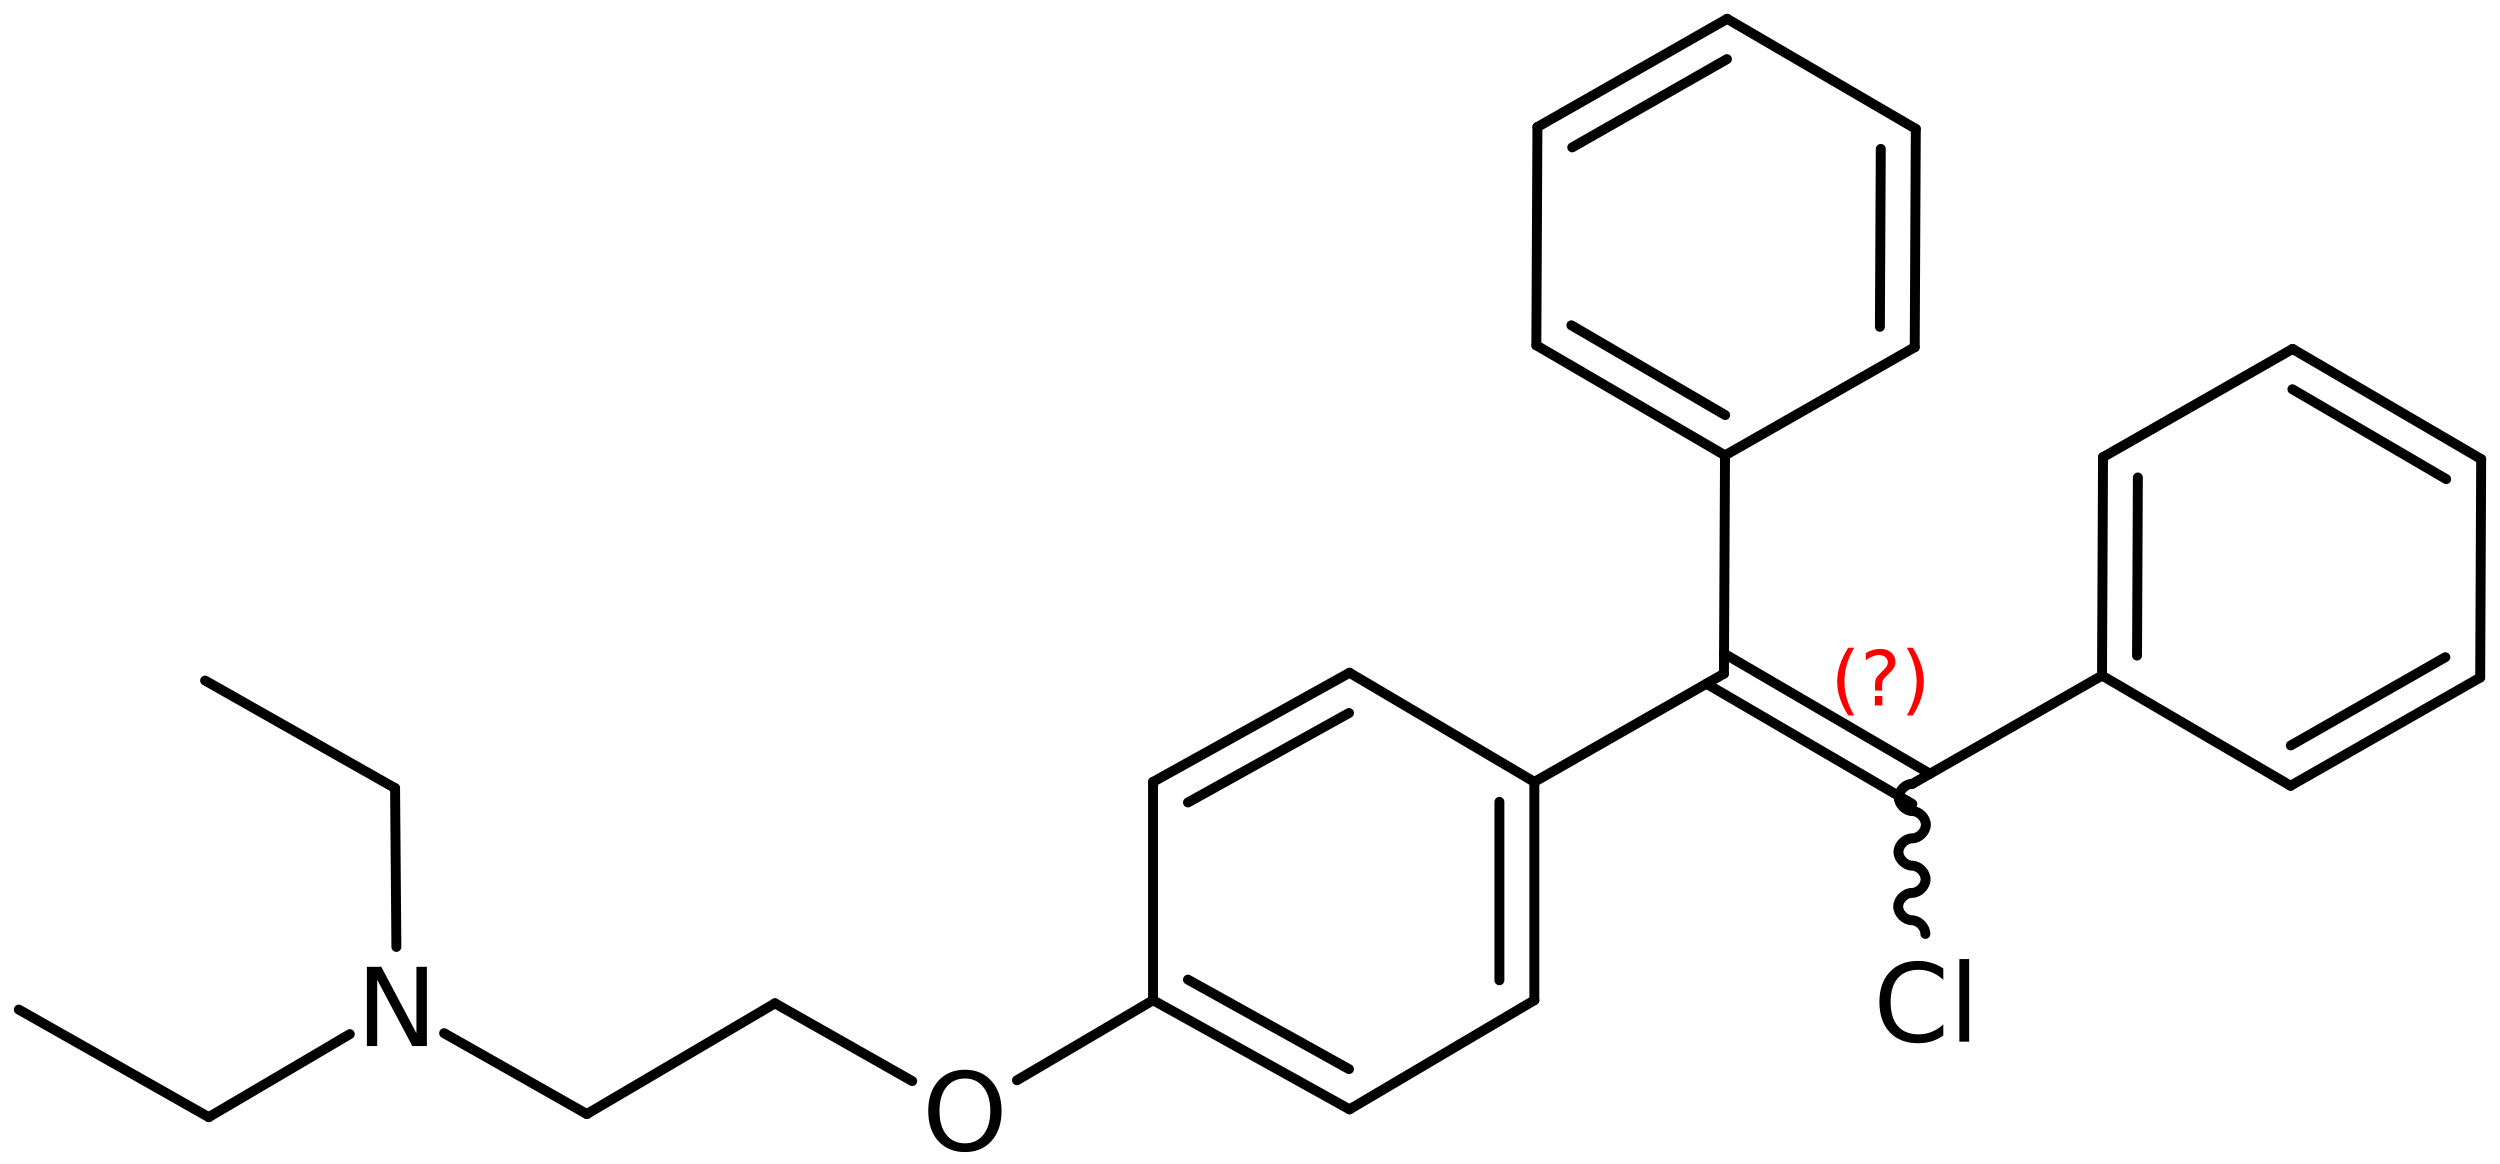 <?xml version='1.0' encoding='UTF-8'?>
<!DOCTYPE svg PUBLIC "-//W3C//DTD SVG 1.1//EN" "http://www.w3.org/Graphics/SVG/1.1/DTD/svg11.dtd">
<svg version='1.2' xmlns='http://www.w3.org/2000/svg' xmlns:xlink='http://www.w3.org/1999/xlink' width='116.356mm' height='54.18mm' viewBox='0 0 116.356 54.18'>
  <desc>Generated by the Chemistry Development Kit (http://github.com/cdk)</desc>
  <g stroke-linecap='round' stroke-linejoin='round' stroke='#000000' stroke-width='.462' fill='#000000'>
    <rect x='.0' y='.0' width='117.0' height='55.0' fill='#FFFFFF' stroke='none'/>
    <g id='mol1' class='mol'>
      <line id='mol1bnd1' class='bond' x1='.875' y1='46.988' x2='9.715' y2='51.995'/>
      <line id='mol1bnd2' class='bond' x1='9.715' y1='51.995' x2='16.28' y2='48.132'/>
      <line id='mol1bnd3' class='bond' x1='18.449' y1='44.073' x2='18.388' y2='36.683'/>
      <line id='mol1bnd4' class='bond' x1='18.388' y1='36.683' x2='9.547' y2='31.675'/>
      <line id='mol1bnd5' class='bond' x1='20.671' y1='48.088' x2='27.312' y2='51.85'/>
      <line id='mol1bnd6' class='bond' x1='27.312' y1='51.85' x2='36.069' y2='46.697'/>
      <line id='mol1bnd7' class='bond' x1='36.069' y1='46.697' x2='42.456' y2='50.315'/>
      <line id='mol1bnd8' class='bond' x1='47.333' y1='50.278' x2='53.666' y2='46.552'/>
      <g id='mol1bnd9' class='bond'>
        <line x1='53.666' y1='46.552' x2='62.81' y2='51.632'/>
        <line x1='55.291' y1='45.595' x2='62.785' y2='49.759'/>
      </g>
      <line id='mol1bnd10' class='bond' x1='62.81' y1='51.632' x2='71.412' y2='46.552'/>
      <g id='mol1bnd11' class='bond'>
        <line x1='71.412' y1='46.552' x2='71.412' y2='36.392'/>
        <line x1='69.786' y1='45.624' x2='69.786' y2='37.32'/>
      </g>
      <line id='mol1bnd12' class='bond' x1='71.412' y1='36.392' x2='62.81' y2='31.312'/>
      <g id='mol1bnd13' class='bond'>
        <line x1='62.81' y1='31.312' x2='53.666' y2='36.392'/>
        <line x1='62.785' y1='33.185' x2='55.291' y2='37.348'/>
      </g>
      <line id='mol1bnd14' class='bond' x1='53.666' y1='46.552' x2='53.666' y2='36.392'/>
      <line id='mol1bnd15' class='bond' x1='71.412' y1='36.392' x2='80.236' y2='31.355'/>
      <g id='mol1bnd16' class='bond'>
        <line x1='80.24' y1='30.417' x2='89.824' y2='36.013'/>
        <line x1='79.42' y1='31.821' x2='89.005' y2='37.417'/>
      </g>
      <line id='mol1bnd17' class='bond' x1='89.009' y1='36.479' x2='97.833' y2='31.442'/>
      <g id='mol1bnd18' class='bond'>
        <line x1='97.88' y1='21.276' x2='97.833' y2='31.442'/>
        <line x1='99.501' y1='22.223' x2='99.463' y2='30.512'/>
      </g>
      <line id='mol1bnd19' class='bond' x1='97.88' y1='21.276' x2='106.703' y2='16.24'/>
      <g id='mol1bnd20' class='bond'>
        <line x1='115.48' y1='21.369' x2='106.703' y2='16.24'/>
        <line x1='113.851' y1='22.299' x2='106.694' y2='18.117'/>
      </g>
      <line id='mol1bnd21' class='bond' x1='115.48' y1='21.369' x2='115.434' y2='31.534'/>
      <g id='mol1bnd22' class='bond'>
        <line x1='106.61' y1='36.571' x2='115.434' y2='31.534'/>
        <line x1='106.619' y1='34.694' x2='113.812' y2='30.588'/>
      </g>
      <line id='mol1bnd23' class='bond' x1='97.833' y1='31.442' x2='106.61' y2='36.571'/>
      <path id='mol1bnd24' class='bond' d='M89.009 36.479c-.317 -.002 -.636 .314 -.638 .631c-.001 .318 .315 .637 .632 .639c.318 .001 .633 .32 .632 .638c-.002 .317 -.321 .633 -.638 .632c-.318 -.002 -.637 .314 -.638 .631c-.002 .318 .314 .637 .632 .639c.317 .001 .633 .32 .631 .638c-.001 .317 -.32 .633 -.638 .632c-.317 -.002 -.636 .314 -.638 .631c-.001 .318 .315 .637 .632 .639c.318 .001 .633 .32 .632 .638' fill='none' stroke='#000000' stroke-width='.462'/>
      <line id='mol1bnd25' class='bond' x1='80.236' y1='31.355' x2='80.286' y2='21.195'/>
      <g id='mol1bnd26' class='bond'>
        <line x1='71.505' y1='16.072' x2='80.286' y2='21.195'/>
        <line x1='73.136' y1='15.141' x2='80.295' y2='19.319'/>
      </g>
      <line id='mol1bnd27' class='bond' x1='71.505' y1='16.072' x2='71.555' y2='5.912'/>
      <g id='mol1bnd28' class='bond'>
        <line x1='80.386' y1='.876' x2='71.555' y2='5.912'/>
        <line x1='80.376' y1='2.752' x2='73.176' y2='6.859'/>
      </g>
      <line id='mol1bnd29' class='bond' x1='80.386' y1='.876' x2='89.166' y2='5.999'/>
      <g id='mol1bnd30' class='bond'>
        <line x1='89.116' y1='16.159' x2='89.166' y2='5.999'/>
        <line x1='87.495' y1='15.212' x2='87.536' y2='6.93'/>
      </g>
      <line id='mol1bnd31' class='bond' x1='80.286' y1='21.195' x2='89.116' y2='16.159'/>
      <path id='mol1atm3' class='atom' d='M17.076 44.996h.669l1.636 3.09v-3.09h.487v3.692h-.676l-1.636 -3.083v3.083h-.48v-3.692z' stroke='none'/>
      <path id='mol1atm8' class='atom' d='M44.912 50.196q-.547 -.0 -.87 .407q-.316 .402 -.316 1.101q.0 .7 .316 1.107q.323 .402 .87 .402q.541 -.0 .858 -.402q.322 -.407 .322 -1.107q.0 -.699 -.322 -1.101q-.317 -.407 -.858 -.407zM44.912 49.788q.773 .0 1.235 .524q.468 .523 .468 1.392q.0 .876 -.468 1.399q-.462 .517 -1.235 .517q-.778 .0 -1.247 -.517q-.462 -.523 -.462 -1.399q.0 -.869 .462 -1.392q.469 -.524 1.247 -.524z' stroke='none'/>
      <path id='mol1atm23' class='atom' d='M90.446 45.075v.529q-.255 -.237 -.541 -.352q-.28 -.116 -.602 -.116q-.633 .0 -.973 .389q-.335 .384 -.335 1.113q.0 .73 .335 1.12q.34 .383 .973 .383q.322 -.0 .602 -.116q.286 -.115 .541 -.346v.517q-.261 .182 -.553 .273q-.292 .085 -.62 .085q-.84 .0 -1.32 -.511q-.481 -.517 -.481 -1.405q.0 -.888 .481 -1.398q.48 -.517 1.32 -.517q.328 -.0 .62 .091q.298 .085 .553 .261zM91.194 44.637h.456v3.844h-.456v-3.844z' stroke='none'/>
      <path class='annotation' d='M86.299 30.146q-.23 .396 -.345 .788q-.11 .387 -.11 .787q-.0 .401 .11 .792q.115 .392 .345 .788h-.277q-.259 -.409 -.387 -.8q-.128 -.392 -.128 -.78q.0 -.387 .128 -.774q.128 -.392 .387 -.801h.277zM87.26 32.394h.349v.439h-.349v-.439zM87.6 32.139h-.332v-.264q.0 -.179 .047 -.29q.051 -.111 .209 -.26l.153 -.153q.098 -.094 .14 -.174q.047 -.081 .047 -.166q.0 -.154 -.115 -.247q-.11 -.098 -.298 -.098q-.136 -.0 -.293 .064q-.154 .059 -.32 .174v-.328q.162 -.098 .328 -.144q.166 -.052 .345 -.052q.319 .0 .511 .171q.196 .166 .196 .443q-.0 .132 -.064 .251q-.064 .115 -.217 .264l-.154 .149q-.081 .081 -.115 .127q-.034 .047 -.046 .09q-.013 .038 -.017 .089q-.005 .051 -.005 .141v.213zM88.748 30.146h.277q.26 .409 .387 .801q.128 .387 .128 .774q.0 .388 -.128 .78q-.127 .391 -.387 .8h-.277q.23 -.396 .341 -.788q.115 -.391 .115 -.792q-.0 -.4 -.115 -.787q-.111 -.392 -.341 -.788z' stroke='none' fill='#FF0000'/>
    </g>
  </g>
</svg>
